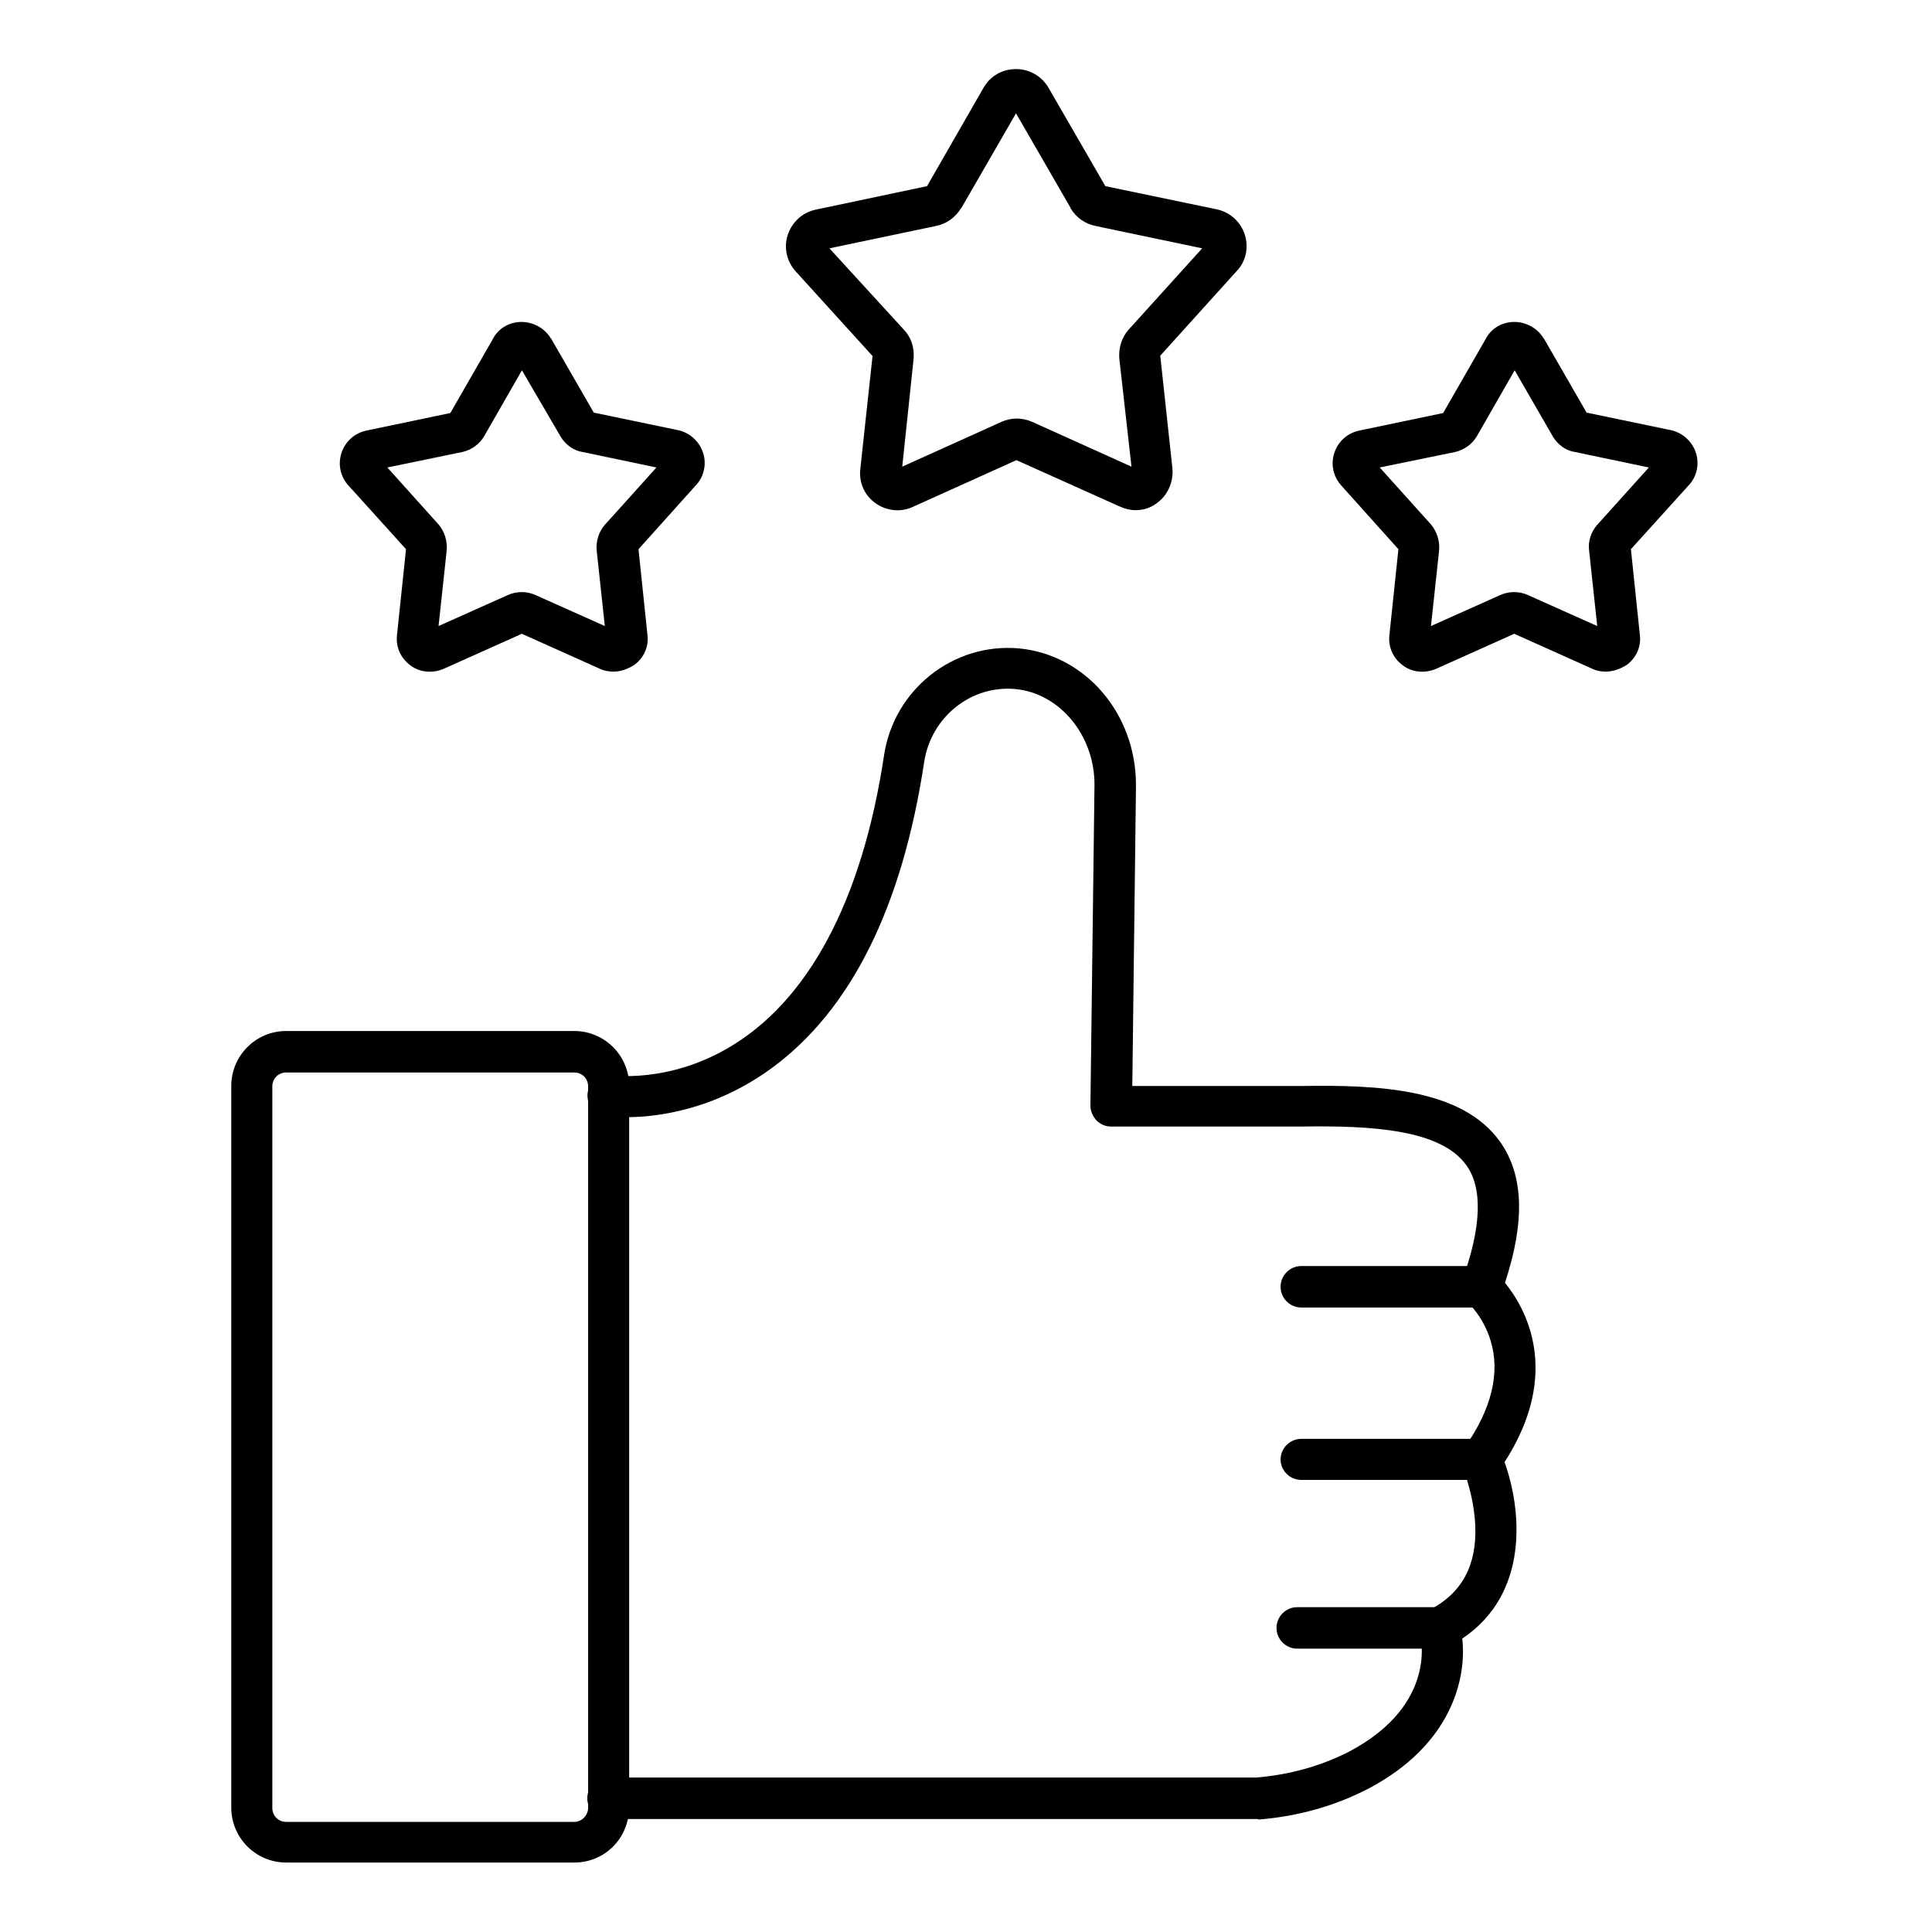 <svg version="1.0" preserveAspectRatio="xMidYMid meet" height="800" viewBox="0 0 600 600" zoomAndPan="magnify" width="800" xmlns:xlink="http://www.w3.org/1999/xlink" xmlns="http://www.w3.org/2000/svg"><defs><clipPath id="33cdff4201"><path clip-rule="nonzero" d="M 244 21.312 L 388 21.312 L 388 159 L 244 159 Z M 244 21.312"></path></clipPath><clipPath id="e59a9ce4ce"><path clip-rule="nonzero" d="M 413 99 L 527.824 99 L 527.824 209 L 413 209 Z M 413 99"></path></clipPath><clipPath id="656183ecf9"><path clip-rule="nonzero" d="M 71.824 320 L 196 320 L 196 578.562 L 71.824 578.562 Z M 71.824 320"></path></clipPath></defs><rect fill-opacity="1" height="720" y="-60" fill="#ffffff" width="720" x="-60"></rect><rect fill-opacity="1" height="720" y="-60" fill="#ffffff" width="720" x="-60"></rect><g clip-path="url(#33cdff4201)"><path fill-rule="evenodd" fill-opacity="1" d="M 316.555 33.551 Z M 256.605 75.727 Z M 374.598 75.727 Z M 271.375 111.078 C 271.375 111.078 271.375 111.207 271.375 111.078 Z M 280.582 102.25 C 282.855 104.523 283.992 107.809 283.738 111.207 L 283.738 111.336 L 280.199 144.922 L 310.996 131.027 C 314.023 129.637 317.438 129.637 320.59 131.027 L 351.391 144.922 L 347.609 111.336 C 347.355 108.051 348.363 104.766 350.508 102.375 L 373.348 77.121 L 340.273 70.184 C 337.121 69.559 334.223 67.652 332.441 64.621 L 332.441 64.492 L 315.531 35.199 L 298.617 64.492 C 298.617 64.492 298.617 64.621 298.488 64.621 C 296.727 67.523 293.941 69.543 290.656 70.184 L 257.582 77.121 Z M 352.641 158.434 C 351.008 158.434 349.355 158.047 347.723 157.293 L 315.656 142.902 L 283.48 157.422 C 279.703 159.184 275.152 158.688 271.742 156.156 C 268.328 153.625 266.695 149.715 267.191 145.547 L 270.973 110.566 L 247.141 84.316 C 244.371 81.289 243.359 76.992 244.609 73.082 C 245.875 69.047 249.16 66.016 253.195 65.137 L 287.902 57.812 L 305.441 27.254 C 307.586 23.582 311.238 21.453 315.531 21.453 C 319.695 21.453 323.473 23.598 325.621 27.254 L 343.285 57.812 L 377.867 65.008 C 382.031 65.887 385.312 68.918 386.578 72.844 C 387.844 76.883 386.961 81.176 384.047 84.203 L 360.328 110.469 L 364.105 145.453 C 364.492 149.746 362.586 153.914 359.191 156.316 C 357.188 157.809 354.914 158.434 352.641 158.434 Z M 352.641 158.434" fill="#000000"></path></g><g clip-path="url(#e59a9ce4ce)"><path fill-rule="evenodd" fill-opacity="1" d="M 447.426 129.012 Z M 506.109 169.426 C 506.109 169.555 506.109 169.555 506.109 169.426 Z M 434.18 169.555 Z M 428.492 145.18 L 444.27 162.727 L 444.398 162.855 C 446.285 165.129 447.168 168.031 446.93 170.93 L 444.398 194.422 L 465.859 184.824 C 468.629 183.559 471.785 183.559 474.57 184.824 L 496.035 194.422 L 493.504 170.93 C 493.117 168.16 494.129 165.129 496.035 162.984 L 496.16 162.855 L 512.066 145.18 L 489.195 140.387 C 486.426 140.004 483.895 138.242 482.258 135.598 C 482.258 135.469 482.133 135.469 482.133 135.34 L 470.391 115.004 L 458.652 135.469 C 457.258 137.871 454.742 139.762 451.828 140.387 Z M 443.883 198.352 Z M 496.273 198.352 Z M 498.66 208.574 C 497.266 208.574 495.762 208.316 494.496 207.691 L 470.262 196.828 L 446.031 207.691 C 442.492 209.215 438.457 208.828 435.555 206.555 C 432.527 204.277 431.008 200.754 431.52 196.957 L 434.289 170.562 L 416.625 150.867 C 414.094 148.098 413.215 144.297 414.352 140.773 C 415.488 137.102 418.516 134.457 422.184 133.707 L 448.176 128.273 L 461.309 105.422 C 462.945 102.137 466.227 100.117 469.895 99.988 C 473.676 99.859 477.344 101.75 479.359 105.035 L 479.488 105.164 L 492.734 128.145 L 518.855 133.578 C 522.523 134.332 525.551 137.117 526.688 140.645 C 527.824 144.188 526.945 148.098 524.414 150.738 L 506.492 170.562 L 509.262 197.082 C 509.777 200.754 508.125 204.406 505.098 206.555 C 503.082 207.82 500.805 208.574 498.66 208.574 Z M 498.66 208.574" fill="#000000"></path></g><path fill-rule="evenodd" fill-opacity="1" d="M 139.352 129.012 Z M 197.906 169.426 C 197.906 169.555 197.906 169.555 197.906 169.426 Z M 126.105 169.555 Z M 120.293 145.18 L 136.066 162.727 L 136.195 162.855 C 138.086 165.129 138.965 168.031 138.727 170.93 L 136.195 194.422 L 157.656 184.824 C 160.43 183.559 163.582 183.559 166.371 184.824 L 187.832 194.422 L 185.301 170.93 C 185.047 168.16 185.926 165.129 187.832 162.984 L 187.961 162.855 L 203.863 145.18 L 181.023 140.387 C 178.254 140.004 175.723 138.242 174.09 135.598 C 174.09 135.469 173.961 135.469 173.961 135.34 L 162.094 115.004 L 150.355 135.469 C 148.961 137.871 146.445 139.762 143.531 140.387 Z M 135.812 198.352 Z M 188.199 198.352 Z M 190.457 208.574 C 189.066 208.574 187.559 208.316 186.293 207.691 L 162.062 196.828 L 137.828 207.691 C 134.289 209.215 130.254 208.828 127.355 206.555 C 124.328 204.277 122.805 200.754 123.32 196.957 L 126.09 170.562 L 108.297 150.867 C 105.766 148.223 104.883 144.297 106.02 140.773 C 107.156 137.102 110.184 134.457 113.852 133.707 L 139.848 128.273 L 152.98 105.422 C 154.613 102.137 157.898 100.117 161.566 99.988 C 165.344 99.859 169.012 101.75 171.031 105.035 L 171.16 105.164 L 184.406 128.145 L 210.527 133.578 C 214.195 134.332 217.223 137.117 218.359 140.645 C 219.496 144.168 218.617 148.098 216.086 150.738 L 198.289 170.562 L 201.062 197.082 C 201.574 200.754 199.926 204.406 196.898 206.555 C 194.879 207.82 192.734 208.574 190.457 208.574 Z M 190.457 208.574" fill="#000000"></path><path fill-rule="evenodd" fill-opacity="1" d="M 390.375 564.918 L 188.824 564.918 C 185.285 564.918 182.387 562.02 182.387 558.477 C 182.387 554.934 185.285 552.035 188.824 552.035 L 390.117 552.035 C 400.719 551.152 410.441 548.363 419.027 543.957 C 447.168 529.055 440.984 507.469 440.984 507.34 C 440.105 504.441 441.371 501.285 444.141 499.891 C 453.992 494.715 458.652 486.125 458.156 473.883 C 457.77 464.152 454.246 455.82 454.246 455.691 C 453.367 453.676 453.621 451.27 454.871 449.508 C 463.199 437.633 465.973 426.398 462.945 416.418 C 460.668 408.836 455.879 404.543 455.879 404.543 C 453.863 402.777 453.238 399.992 454.117 397.602 C 460.047 381.195 460.559 369.062 455.383 361.867 C 447.441 350.762 425.977 349.496 404.02 349.863 L 345.078 349.863 C 343.445 349.863 341.797 349.238 340.531 347.973 C 339.395 346.707 338.641 345.074 338.641 343.422 L 339.906 243.668 C 339.906 228.27 329.047 215.258 315.289 213.988 C 301.531 212.723 289.168 222.707 287.02 236.602 C 280.199 281.68 264.309 313.633 239.691 331.691 C 214.195 350.379 188.824 346.723 187.816 346.598 C 184.277 346.082 182.02 342.812 182.516 339.273 C 183.027 335.859 186.293 333.473 189.836 333.969 C 190.219 333.969 207.242 336.371 225.809 325.637 C 250.922 311.246 267.707 279.805 274.527 234.711 C 277.555 214.133 296.102 199.488 316.555 201.379 C 337.121 203.398 352.785 221.586 352.785 243.812 L 352.785 244.324 L 351.648 337.27 L 404.02 337.27 C 427.629 336.883 453.992 337.895 465.859 354.574 C 473.18 364.93 473.691 379.207 467.379 398.387 C 473.562 405.969 485.301 426.047 467.254 454.074 C 472.555 468.848 475.086 494.859 454.117 508.879 C 455.512 521.25 450.836 541.844 424.969 555.48 C 414.75 560.785 403.266 564.07 390.887 565.078 C 390.758 564.918 390.504 564.918 390.375 564.918 Z M 390.375 564.918" fill="#000000"></path><g clip-path="url(#656183ecf9)"><path fill-rule="evenodd" fill-opacity="1" d="M 88.867 333.07 C 86.465 333.07 84.574 334.961 84.574 337.367 L 84.574 561.504 C 84.574 563.91 86.465 565.801 88.867 565.801 L 178.352 565.801 C 180.625 565.801 182.516 563.91 182.645 561.633 L 182.645 337.367 C 182.645 334.961 180.754 333.07 178.352 333.07 Z M 178.352 578.426 L 88.867 578.426 C 79.531 578.426 71.824 570.848 71.824 561.375 L 71.824 337.238 C 71.824 327.895 79.402 320.188 88.867 320.188 L 178.352 320.188 C 187.688 320.188 195.391 327.766 195.391 337.238 L 195.391 561.633 C 195.137 571.105 187.688 578.426 178.352 578.426 Z M 178.352 578.426" fill="#000000"></path></g><path fill-rule="evenodd" fill-opacity="1" d="M 460.047 406.062 L 404.133 406.062 C 400.594 406.062 397.695 403.164 397.695 399.621 C 397.695 396.082 400.594 393.18 404.133 393.18 L 460.047 393.18 C 463.586 393.18 466.355 396.082 466.355 399.621 C 466.355 403.164 463.457 406.062 460.047 406.062 Z M 460.047 406.062" fill="#000000"></path><path fill-rule="evenodd" fill-opacity="1" d="M 460.047 459.602 L 404.133 459.602 C 400.594 459.602 397.695 456.703 397.695 453.289 C 397.695 449.746 400.594 446.848 404.133 446.848 L 460.047 446.848 C 463.586 446.848 466.355 449.746 466.355 453.289 C 466.355 456.832 463.457 459.602 460.047 459.602 Z M 460.047 459.602" fill="#000000"></path><path fill-rule="evenodd" fill-opacity="1" d="M 446.91 512.004 L 402.867 512.004 C 399.328 512.004 396.43 509.105 396.43 505.562 C 396.43 502.02 399.328 499.121 402.867 499.121 L 446.91 499.121 C 450.453 499.121 453.223 502.02 453.223 505.562 C 453.352 509.23 450.453 512.004 446.91 512.004 Z M 446.91 512.004" fill="#000000"></path></svg>